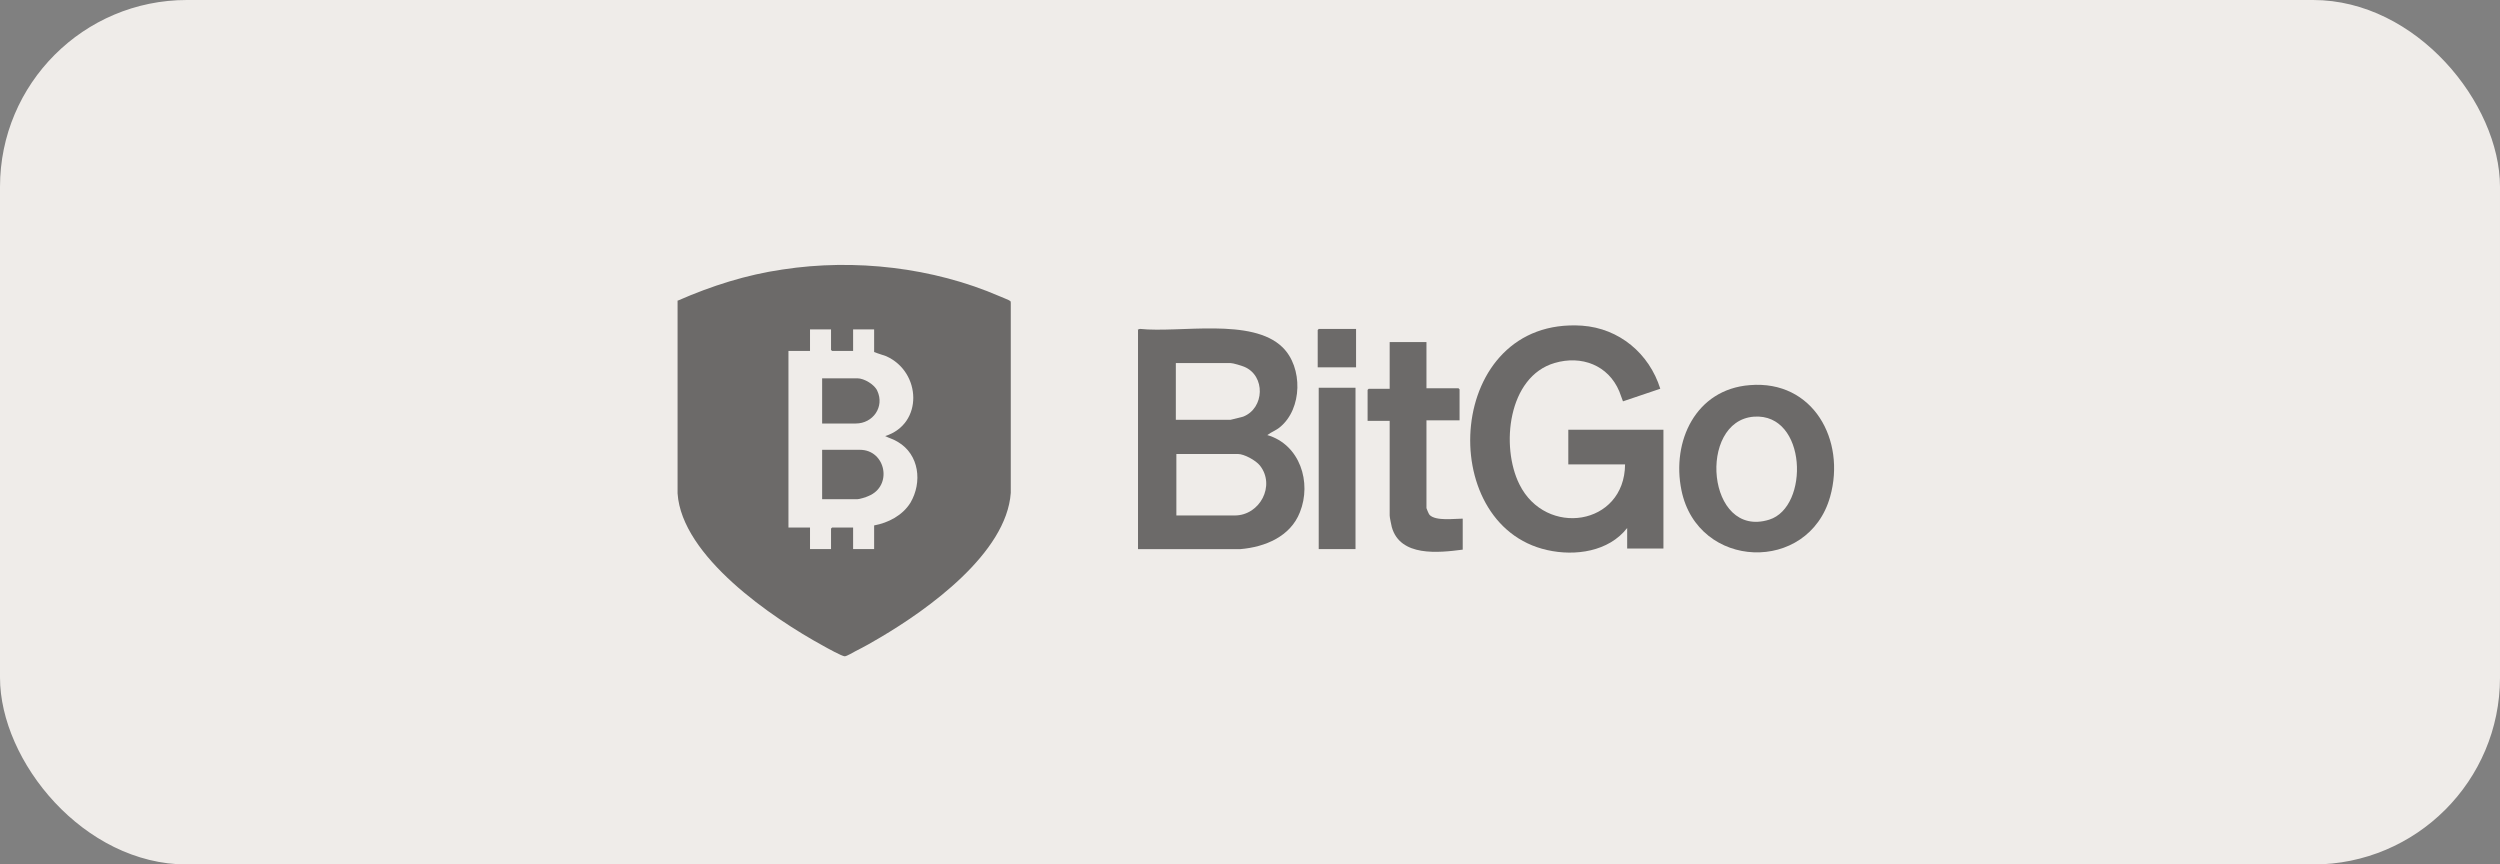 <svg width="214" height="74" viewBox="0 0 214 74" fill="none" xmlns="http://www.w3.org/2000/svg">
<rect x="0" y="0" width="214" height="74" fill="#808080" stroke="none"/>
<rect width="214" height="74" rx="16" fill="#EFECE9"/>
<g opacity="0.55">
<path d="M58.045 25.723C60.924 24.463 63.893 23.518 66.997 23.068C73.161 22.124 79.864 22.888 85.577 25.363C85.757 25.453 86.387 25.678 86.477 25.768C86.522 25.812 86.522 25.858 86.522 25.948V42.188C86.162 47.361 79.414 52.175 75.365 54.559C74.69 54.964 73.97 55.369 73.251 55.729C73.071 55.819 72.486 56.179 72.306 56.179C72.081 56.179 70.776 55.459 70.461 55.279C66.098 52.895 58.36 47.631 58 42.233V25.723H58.045ZM71.136 28.197H69.337V30.041H67.492V45.157H69.337V47.001H71.136V45.247L71.226 45.157H73.026V47.001H74.825V44.977C76.04 44.752 77.254 44.122 77.929 43.042C78.964 41.288 78.694 38.904 76.85 37.824C76.49 37.599 76.13 37.509 75.77 37.329C79.054 36.294 78.874 31.841 75.86 30.491C75.5 30.356 75.14 30.266 74.825 30.131V28.197H73.026V30.041H71.226L71.136 29.951V28.197Z" fill="black"/>
<path d="M97.368 28.244C97.368 28.244 97.503 28.154 97.593 28.154C100.967 28.514 107.175 27.165 109.785 29.729C111.539 31.438 111.494 34.992 109.56 36.567C109.245 36.837 108.84 36.972 108.48 37.242C111.269 38.051 112.304 41.29 111.269 43.855C110.459 45.924 108.3 46.824 106.186 47.004H97.413V28.244H97.368ZM100.652 35.937H105.331C105.331 35.937 106.231 35.712 106.411 35.667C108.255 34.947 108.345 32.158 106.5 31.393C106.276 31.303 105.556 31.078 105.331 31.078H100.652V35.937ZM100.652 44.124H105.691C107.85 44.124 109.2 41.56 107.85 39.851C107.49 39.401 106.501 38.861 105.961 38.861H100.697V44.169L100.652 44.124Z" fill="black"/>
<path d="M139.286 45.197C137.711 47.221 134.832 47.626 132.448 47.087C122.731 44.927 123.765 27.112 135.417 27.877C138.611 28.102 141.175 30.262 142.12 33.276L138.926 34.355C138.926 34.355 138.656 33.636 138.611 33.501C137.666 31.251 135.372 30.396 133.077 31.071C129.074 32.241 128.444 38.224 130.063 41.463C132.313 46.007 139.061 45.017 139.106 39.754H134.247V36.785H142.39V46.952H139.286V45.152V45.197Z" fill="black"/>
<path d="M149.78 32.967C155.223 32.517 158.013 37.691 156.663 42.505C154.819 49.118 145.326 48.803 143.932 41.965C143.077 37.781 145.146 33.327 149.78 32.967ZM150.14 35.666C145.281 36.026 146.091 46.148 151.444 44.484C154.908 43.404 154.683 35.352 150.14 35.666Z" fill="black"/>
<path d="M122.105 29.235V33.238H124.849L124.939 33.328V35.983H122.105V43.495C122.105 43.495 122.285 43.99 122.375 44.08C122.915 44.62 124.489 44.395 125.209 44.395V47.049C123.14 47.319 119.856 47.679 119.136 45.115C119.091 44.89 118.956 44.305 118.956 44.125V36.028H117.066V33.373L117.156 33.283H118.956V29.28H122.105V29.235Z" fill="black"/>
<path d="M116.031 33.191H112.882V47.002H116.031V33.191Z" fill="black"/>
<path d="M116.079 28.157V31.441H112.795V28.247L112.885 28.157H116.079Z" fill="black"/>
<path d="M70.375 42.733V38.504H73.614C75.818 38.504 76.448 41.608 74.334 42.463C74.154 42.553 73.569 42.733 73.389 42.733H70.375Z" fill="black"/>
<path d="M70.375 36.252V32.383H73.389C73.974 32.383 74.874 32.923 75.099 33.462C75.728 34.812 74.739 36.252 73.254 36.252H70.375Z" fill="black"/>
</g>
</svg>
